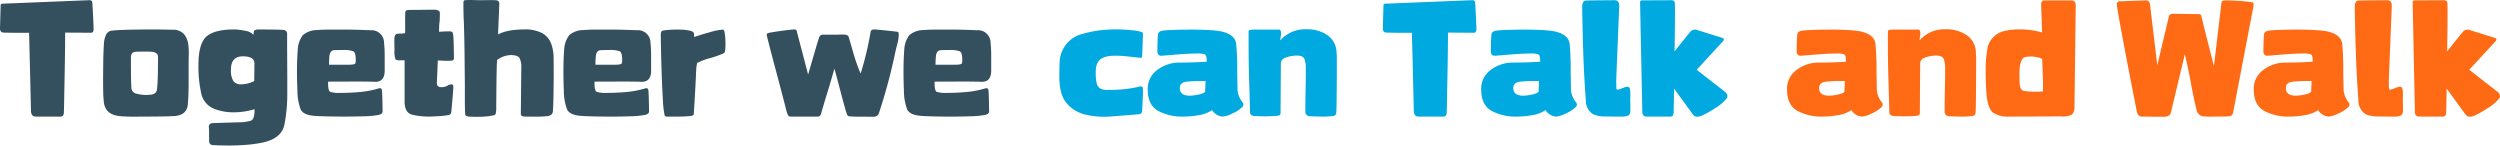 <svg xmlns="http://www.w3.org/2000/svg" width="474.352" height="27.61" viewBox="0 0 474.352 27.61">
  <g id="组_55" data-name="组 55" transform="translate(-3819.929 -2141.88)">
    <path id="路径_43" data-name="路径 43" d="M14.04-16.14q2.55.6,2.745,2.37a49.241,49.241,0,0,1,.195,5.04q0,.21.03,1.905t.03,1.785a4.277,4.277,0,0,0,.93,2.31.655.655,0,0,1-.06.96A6.566,6.566,0,0,1,16.05-.585,5.113,5.113,0,0,1,14.22,0a2.577,2.577,0,0,1-2.01-1.23,6.057,6.057,0,0,1-2.535.96A16.667,16.667,0,0,1,6.9,0a9.75,9.75,0,0,1-5-1.125Q0-2.25,0-5.16A4.385,4.385,0,0,1,1.62-8.7a6.93,6.93,0,0,1,4.56-1.545q2.73-.015,5.01-.165v-.12q0-1.14-.39-1.29a4.335,4.335,0,0,0-1.38-.15q-1.38,0-3.315.15t-3.375.27q-.9.09-.9-.87,0-.51.03-1.59t.09-1.59q.09-.63,1.02-.72.75-.09,2.265-.135t3.2-.045q1.68,0,3.24.09A15.956,15.956,0,0,1,14.04-16.14ZM10.98-6.75H9.54q-.69,0-2.07.12T6.09-5.4q0,1.44,1.95,1.44A9.312,9.312,0,0,0,9.6-4.17q1.08-.21,1.29-.57Q10.92-5.43,10.98-6.75Zm19.2-9.81A6.564,6.564,0,0,1,34.1-15.435,4.006,4.006,0,0,1,35.82-12.33q.03.42.045.66t.015.66v2.04q0,1.5-.015,3.18t-.03,3.15Q35.82-1.17,35.76-.66a.593.593,0,0,1-.6.54A12.7,12.7,0,0,1,32.925,0Q31.65-.03,30.84-.06a.866.866,0,0,1-.93-.99q0-2.25.045-4.1T30-9.27a5,5,0,0,0-.24-1.59q-.24-.72-1.5-.72a6.6,6.6,0,0,0-1.935.33q-1.065.33-1.065,1.2L25.2-.6q-.06.42-.6.45a28.423,28.423,0,0,1-4.38.03.746.746,0,0,1-.81-.84q-.09-3.54-.18-6.42t-.09-6.51v-2.25q0-.18.24-.3a6.621,6.621,0,0,1,1.38-.06h4.17q.3,0,.36.54a3.023,3.023,0,0,1-.06.81,4.285,4.285,0,0,0-.09.69l.06-.06A6.3,6.3,0,0,1,30.18-16.56Zm18.75-5.49h4.98q.87,0,.87.93-.06,4.56-.12,9.615T54.54-1.86a1.909,1.909,0,0,1-.48,1.47,3.549,3.549,0,0,1-1.98.36q-2.13,0-5.19.015T42.12,0a4.922,4.922,0,0,1-3.045-.765Q38.1-1.53,37.86-4.17q-.18-2.1-.165-4.635a23.133,23.133,0,0,1,.345-4.215,4.176,4.176,0,0,1,3.33-3.24,12.08,12.08,0,0,1,2.9-.285,15.405,15.405,0,0,1,4.125.585l-.18-5.31Q48.21-22.05,48.93-22.05ZM46.41-11.4q-1.35,0-1.65.33a2.8,2.8,0,0,0-.51,1.17,8.708,8.708,0,0,0-.15,1.875q0,1.245.06,1.935.12,1.11.84,1.23a14.147,14.147,0,0,0,1.92.135,14.261,14.261,0,0,0,1.65-.045V-6.69l-.15-4.23a2.686,2.686,0,0,0-.96-.33A5.817,5.817,0,0,0,46.41-11.4Zm21.6-10.65q.78-.03.87.81L70.23-9.93l.03.06q.09,0,.09-.27l2.1-8.82a.667.667,0,0,1,.69-.54l5.1.06q.27,0,.39.42.54,2.25,1.17,4.725T81-9.57l1.44-12.12q.06-.36.93-.36.69,0,2.325.1t2.5.255q.45.06.3.81L84.63-.72a.824.824,0,0,1-.51.63,6.749,6.749,0,0,1-1.305.075Q81.63,0,81.42,0q-.18,0-.9.015A11.022,11.022,0,0,1,79.2-.03a1.474,1.474,0,0,1-1.47-1.14Q77.13-3.6,76.605-6.5T75.48-11.82L72.84-.78q-.21.81-1.26.81h-1.8L67.29,0q-.72,0-.93-1.02-.27-1.38-.9-4.59T64.185-12.2q-.645-3.375-1.125-6.06t-.48-2.985a.557.557,0,0,1,.63-.63Zm34.59,5.91q2.55.6,2.745,2.37a49.243,49.243,0,0,1,.195,5.04q0,.21.03,1.905t.03,1.785a4.277,4.277,0,0,0,.93,2.31.655.655,0,0,1-.06.96,6.566,6.566,0,0,1-1.86,1.185A5.113,5.113,0,0,1,102.78,0a2.577,2.577,0,0,1-2.01-1.23,6.057,6.057,0,0,1-2.535.96A16.667,16.667,0,0,1,95.46,0a9.75,9.75,0,0,1-5-1.125q-1.9-1.125-1.9-4.035A4.385,4.385,0,0,1,90.18-8.7a6.93,6.93,0,0,1,4.56-1.545q2.73-.015,5.01-.165v-.12q0-1.14-.39-1.29a4.336,4.336,0,0,0-1.38-.15q-1.38,0-3.315.15t-3.375.27q-.9.09-.9-.87,0-.51.03-1.59t.09-1.59q.09-.63,1.02-.72.75-.09,2.265-.135T96.99-16.5q1.68,0,3.24.09A15.956,15.956,0,0,1,102.6-16.14ZM99.54-6.75H98.1q-.69,0-2.07.12T94.65-5.4q0,1.44,1.95,1.44a9.312,9.312,0,0,0,1.56-.21q1.08-.21,1.29-.57Q99.48-5.43,99.54-6.75Zm14.34-15.33q.9,0,.87,1.14l-.57,14.07.03,1.5q0,.42.69.15t1.02-.39a1.179,1.179,0,0,1,.495-.03q.345.03.4.63a8.9,8.9,0,0,1,.045,1.185q-.015.645-.015.8l.03,1.71q.03.96-.48,1.14a3.132,3.132,0,0,1-1.05.18h-.78q-.87,0-2.43-.03a5.681,5.681,0,0,1-2.34-.42,3.058,3.058,0,0,1-1.38-2.67q-.33-4.38-.48-8.79t-.21-8.85q0-1.23.72-1.26.87-.03,2.91-.045T113.88-22.08Zm15.78,5.7,4.53,1.41q.72.21.18.75l-4.92,5.34,5.43,4.23q.63.69.27,1.17a8.08,8.08,0,0,1-2.31,1.95,16.775,16.775,0,0,1-2.49,1.38q-1.11.42-1.56-.18l-3.63-4.98q-.06,3.69-.09,4.59-.06.72-.57.72h-4.53q-.84,0-.84-.96l-.42-20.67q0-.42.33-.42l5.58-.03q.69,0,.69.63.03.6.015,3.225t-.075,5.865q.9-1.14,1.935-2.43t1.155-1.41A1.218,1.218,0,0,1,129.66-16.38Z" transform="translate(4159 2164)" fill="#ff6a14"/>
    <path id="路径_42" data-name="路径 42" d="M16.68-15.99a.373.373,0,0,1,.12.27l-.15,4.2q0,.42-.42.36-1.17-.12-2.34-.255a20.66,20.66,0,0,0-2.37-.135q-2.73,0-3.36,1.41a3.149,3.149,0,0,0-.3,1.065q-.03.465-.03,1.1a8.084,8.084,0,0,0,.2,1.71A1.469,1.469,0,0,0,9.27-5.13a3.323,3.323,0,0,0,.855.075q.465-.015.855-.015a23.734,23.734,0,0,0,5.34-.66q.48-.12.48.75,0,.63-.06,1.89L16.65-1.2q-.03.69-.54.75-2.55.21-5.235.42a15.773,15.773,0,0,1-4.89-.315A6.8,6.8,0,0,1,2.355-2.49Q.93-4.11.93-7.53q0-1.59.06-2.955a5.746,5.746,0,0,1,.9-2.745,5.59,5.59,0,0,1,3.45-2.46,21.323,21.323,0,0,1,4.875-.81,25.934,25.934,0,0,1,4.41.12A7.176,7.176,0,0,1,16.68-15.99Zm15.06-.15q2.55.6,2.745,2.37a49.24,49.24,0,0,1,.195,5.04q0,.21.03,1.905t.03,1.785a4.277,4.277,0,0,0,.93,2.31.655.655,0,0,1-.06.96A6.566,6.566,0,0,1,33.75-.585,5.113,5.113,0,0,1,31.92,0a2.577,2.577,0,0,1-2.01-1.23,6.057,6.057,0,0,1-2.535.96A16.667,16.667,0,0,1,24.6,0,9.75,9.75,0,0,1,19.6-1.125Q17.7-2.25,17.7-5.16A4.385,4.385,0,0,1,19.32-8.7a6.93,6.93,0,0,1,4.56-1.545q2.73-.015,5.01-.165v-.12q0-1.14-.39-1.29a4.335,4.335,0,0,0-1.38-.15q-1.38,0-3.315.15t-3.375.27q-.9.09-.9-.87,0-.51.03-1.59t.09-1.59q.09-.63,1.02-.72.75-.09,2.265-.135T26.13-16.5q1.68,0,3.24.09A15.956,15.956,0,0,1,31.74-16.14ZM28.68-6.75H27.24q-.69,0-2.07.12T23.79-5.4q0,1.44,1.95,1.44a9.312,9.312,0,0,0,1.56-.21q1.08-.21,1.29-.57Q28.62-5.43,28.68-6.75Zm19.2-9.81a6.564,6.564,0,0,1,3.915,1.125A4.006,4.006,0,0,1,53.52-12.33q.03.42.045.66t.015.66v2.04q0,1.5-.015,3.18t-.03,3.15Q53.52-1.17,53.46-.66a.593.593,0,0,1-.6.54A12.7,12.7,0,0,1,50.625,0Q49.35-.03,48.54-.06a.866.866,0,0,1-.93-.99q0-2.25.045-4.1T47.7-9.27a5,5,0,0,0-.24-1.59q-.24-.72-1.5-.72a6.6,6.6,0,0,0-1.935.33q-1.065.33-1.065,1.2L42.9-.6q-.06.42-.6.45a28.423,28.423,0,0,1-4.38.03.746.746,0,0,1-.81-.84q-.09-3.54-.18-6.42t-.09-6.51v-2.25q0-.18.24-.3a6.621,6.621,0,0,1,1.38-.06h4.17q.3,0,.36.54a3.023,3.023,0,0,1-.06.81,4.284,4.284,0,0,0-.09.69l.06-.06A6.3,6.3,0,0,1,47.88-16.56Zm31.26-5.52q.66-.06.69.48.06.93.15,2.775t.09,2.2q0,.72-.48.72l-4.92-.03q0,1.65-.03,3.945t-.075,4.53q-.045,2.235-.075,4.08T74.43-.75q-.06.75-.6.75H69.09q-.84,0-.9-1.02L67.83-15.9H64.89l-1.8-.03q-.81,0-.78-.84l.12-4.32q0-.33.36-.33Zm15.87,5.94q2.55.6,2.745,2.37a49.243,49.243,0,0,1,.195,5.04q0,.21.03,1.905t.03,1.785a4.277,4.277,0,0,0,.93,2.31.655.655,0,0,1-.06.96A6.566,6.566,0,0,1,97.02-.585,5.113,5.113,0,0,1,95.19,0a2.577,2.577,0,0,1-2.01-1.23,6.057,6.057,0,0,1-2.535.96A16.667,16.667,0,0,1,87.87,0a9.75,9.75,0,0,1-5-1.125q-1.9-1.125-1.9-4.035A4.385,4.385,0,0,1,82.59-8.7a6.93,6.93,0,0,1,4.56-1.545q2.73-.015,5.01-.165v-.12q0-1.14-.39-1.29a4.336,4.336,0,0,0-1.38-.15q-1.38,0-3.315.15t-3.375.27q-.9.09-.9-.87,0-.51.03-1.59t.09-1.59q.09-.63,1.02-.72.75-.09,2.265-.135T89.4-16.5q1.68,0,3.24.09A15.956,15.956,0,0,1,95.01-16.14ZM91.95-6.75H90.51q-.69,0-2.07.12T87.06-5.4q0,1.44,1.95,1.44a9.312,9.312,0,0,0,1.56-.21q1.08-.21,1.29-.57Q91.89-5.43,91.95-6.75Zm14.34-15.33q.9,0,.87,1.14l-.57,14.07.03,1.5q0,.42.69.15t1.02-.39a1.179,1.179,0,0,1,.495-.03q.345.03.4.63a8.9,8.9,0,0,1,.045,1.185q-.015.645-.015.8l.03,1.71q.03.96-.48,1.14a3.132,3.132,0,0,1-1.05.18h-.78q-.87,0-2.43-.03a5.681,5.681,0,0,1-2.34-.42,3.058,3.058,0,0,1-1.38-2.67q-.33-4.38-.48-8.79t-.21-8.85q0-1.23.72-1.26.87-.03,2.91-.045T106.29-22.08Zm15.78,5.7,4.53,1.41q.72.21.18.75l-4.92,5.34,5.43,4.23q.63.69.27,1.17a8.08,8.08,0,0,1-2.31,1.95,16.776,16.776,0,0,1-2.49,1.38q-1.11.42-1.56-.18l-3.63-4.98q-.06,3.69-.09,4.59-.06.72-.57.72h-4.53q-.84,0-.84-.96l-.42-20.67q0-.42.33-.42l5.58-.03q.69,0,.69.63.03.6.015,3.225t-.075,5.865q.9-1.14,1.935-2.43t1.155-1.41A1.218,1.218,0,0,1,122.07-16.38Z" transform="translate(4020 2164)" fill="#00a9e0"/>
    <path id="路径_41" data-name="路径 41" d="M17.76-22.08q.66-.06.69.48.06.93.15,2.775t.09,2.2q0,.72-.48.72l-4.92-.03q0,1.65-.03,3.945t-.075,4.53q-.045,2.235-.075,4.08T13.05-.75q-.06.75-.6.75H7.71q-.84,0-.9-1.02L6.45-15.9H3.51l-1.8-.03q-.81,0-.78-.84l.12-4.32q0-.33.36-.33Zm18.87,8.25a11.756,11.756,0,0,1,.12,2.055q-.03,1.035-.03,1.635v3.885q0,2-.15,3.915Q36.39-.18,33.81-.09q-1.17.06-2.715.075T29.13,0q-.96,0-2.4.015T23.97-.06Q20.94-.24,20.64-2.7q-.12-1.08-.135-2.235T20.49-6.69q0-.96.03-3.555t.18-4.125a4.436,4.436,0,0,1,.36-1.17,1.38,1.38,0,0,1,1.26-.78q1.26-.15,5.025-.195t6.285.045a2.708,2.708,0,0,1,2.3.93A4.128,4.128,0,0,1,36.63-13.83Zm-9.9,1.53q-.96.03-.96,1.08v1.5q0,.33.015,1.845T25.86-5.52a1.152,1.152,0,0,0,.96,1.17,6.952,6.952,0,0,0,2.52.21q1.29-.06,1.38-1.05.12-1.05.15-2.415T30.9-9.45q0-.51.015-.99t-.015-.99q-.06-.78-1.26-.87-.3-.03-1.35-.03T26.73-12.3Zm18.93-4.23a12.908,12.908,0,0,1,1.8.255,2.541,2.541,0,0,1,1.56.765l.06-.57q.06-.45.96-.45.42,0,2.19.015t2.46.075a.719.719,0,0,1,.72.78v2.73l.03,5.79v2.73A30.468,30.468,0,0,1,54.9,1.5q-.54,2.73-4.38,3.48a25.45,25.45,0,0,1-3.015.39q-1.635.12-3.015.12-.39,0-1.47-.015T41.31,5.4a.667.667,0,0,1-.69-.69q-.03-.69-.015-1.32A11.28,11.28,0,0,0,40.56,2.1q-.09-.87.87-.87l4.92-.15A7.085,7.085,0,0,0,48.6.75q.63-.27.63-2.1l-.06-.03a14.052,14.052,0,0,1-3.9.57,9.866,9.866,0,0,1-3.915-.75A4.074,4.074,0,0,1,39.06-4.65a23.247,23.247,0,0,1-.48-5.1q0-4.26,1.65-5.55T45.66-16.53Zm1.35,5.1q-2.25,0-2.25,2.46a3.766,3.766,0,0,0,.48,2.28,1.777,1.777,0,0,0,1.44.57,5.411,5.411,0,0,0,2.49-.63q0-.72.015-1.44T49.2-9.66v-.57Q49.08-11.43,47.01-11.43ZM67.14-16.5q.39,0,1.59.03t2.49.09a2.37,2.37,0,0,1,2.58,2.34q.12,1.26.12,2.4v2.91q0,2.16-1.8,2.13-2.07-.06-4.47-.045t-4.47.015v.27q0,1.47.4,1.665a5.716,5.716,0,0,0,1.935.2q1.86,0,3.69-.165a18.014,18.014,0,0,0,3.54-.675q.6-.18.66.36.06.72.09,2.25t.03,1.77q-.03.51-.87.66a17.975,17.975,0,0,1-2.7.24Q68.16,0,66.24,0T62.685-.045Q61.05-.09,60.45-.15q-1.98-.18-2.475-1.215A10.248,10.248,0,0,1,57.36-4.95q-.09-1.98-.075-4.125t.135-3.465a5.006,5.006,0,0,1,.96-2.9,4.154,4.154,0,0,1,2.67-.975q1.05-.09,2.61-.09ZM66-12.63q-.87,0-1.635.03t-.915.99a14.616,14.616,0,0,0-.09,1.77h3.66q1.17,0,1.32-.24a1.65,1.65,0,0,0,.09-.66q0-1.44-.495-1.665A5.438,5.438,0,0,0,66-12.63Zm17.25-7.65q1.14,0,1.14.66,0,.69-.03,1.35l-.09.84q-.03.66-.03,1.35.96-.09,1.89-.09a1.224,1.224,0,0,1,.6.12q.24.12.285,2.28t.045,2.7q0,.42-.45.45a9.37,9.37,0,0,1-1.305.03L84-10.65l-.18,4.26q-.03.81.87.81a2.226,2.226,0,0,0,1.11-.27,1.742,1.742,0,0,1,.81-.27q.33,0,.33.54,0,.33-.15,2.145t-.24,2.6a.586.586,0,0,1-.51.54,15.577,15.577,0,0,1-2.055.225Q82.68,0,82.35,0a13.957,13.957,0,0,1-3.165-.345Q77.7-.69,77.7-2.85v-7.83h-.87a1.5,1.5,0,0,1-.84-.15,4.274,4.274,0,0,1-.21-1.755q-.03-1.575-.03-2.025,0-1.11.66-1.11.39-.03.675-.03a3.472,3.472,0,0,0,.705-.09q.03-.33.015-1.575t.015-2.2q0-.48.3-.57a3.672,3.672,0,0,1,.57-.045q.45-.015.57-.015h.99l2.01-.03Zm5.94-1.8a11.974,11.974,0,0,1,1.485-.03q.8.03,1.605.03.15,0,1.125-.015t1.575.015q.72.06.69.69l-.24,5.79a8.281,8.281,0,0,1,2.355-.735,15.974,15.974,0,0,1,2.475-.195,7.1,7.1,0,0,1,3.555.7,3.833,3.833,0,0,1,1.665,1.92,7.845,7.845,0,0,1,.495,2.82q.015,1.605.015,3.435,0,.54-.03,2.88t-.12,3.69q-.03.87-1.02.99a17.2,17.2,0,0,1-2.355.105Q101.01,0,100.59,0q-.84,0-.84-.48l.09-8.85a3.654,3.654,0,0,0-.33-1.77q-.33-.57-1.68-.57a4.586,4.586,0,0,0-2.58.93q-.06.66-.09,2.265T95.115-5.16q-.015,1.71-.03,3.075a6.637,6.637,0,0,1-.1,1.545.465.465,0,0,1-.39.3,12.117,12.117,0,0,1-2.34.27Q90.99.06,89.88,0q-.66-.03-.69-.51-.06-.99-.06-3.15V-6.18l-.06-5.76q-.03-2.88-.12-5.79-.06-1.14-.075-1.965T88.86-21.66Q88.86-22.08,89.19-22.08Zm28.5,5.58q.39,0,1.59.03t2.49.09a2.37,2.37,0,0,1,2.58,2.34q.12,1.26.12,2.4v2.91q0,2.16-1.8,2.13-2.07-.06-4.47-.045t-4.47.015v.27q0,1.47.405,1.665a5.716,5.716,0,0,0,1.935.2q1.86,0,3.69-.165a18.014,18.014,0,0,0,3.54-.675q.6-.18.66.36.06.72.09,2.25t.03,1.77q-.03.51-.87.66a17.975,17.975,0,0,1-2.7.24q-1.8.06-3.72.06t-3.555-.045Q111.6-.09,111-.15q-1.98-.18-2.475-1.215a10.248,10.248,0,0,1-.615-3.585q-.09-1.98-.075-4.125t.135-3.465a5.006,5.006,0,0,1,.96-2.9,4.154,4.154,0,0,1,2.67-.975q1.05-.09,2.61-.09Zm-1.14,3.87q-.87,0-1.635.03t-.915.99a14.615,14.615,0,0,0-.09,1.77h3.66q1.17,0,1.32-.24a1.65,1.65,0,0,0,.09-.66q0-1.44-.495-1.665A5.438,5.438,0,0,0,116.55-12.63Zm21.54-3.87q.24,0,.345.645a11.78,11.78,0,0,1,.135,1.44,14.49,14.49,0,0,1-.015,1.485q-.045.69-.165.78-.03.03-.3.21a19.449,19.449,0,0,1-2.475.855,11.75,11.75,0,0,0-2.415.915q-.06.36-.09.48a3.9,3.9,0,0,0-.06.51q-.03.33-.09,1.725t-.15,2.94q-.09,1.545-.165,2.805t-.1,1.35q-.06.15-.54.24a22.052,22.052,0,0,1-2.31.12h-2.28a.377.377,0,0,1-.39-.3,17.246,17.246,0,0,1-.315-2.835q-.135-2.2-.225-4.74t-.135-4.77q-.045-2.235-.045-2.925,0-.66.42-.75a10.535,10.535,0,0,1,1.38-.15q.96-.06,1.95-.03a9.789,9.789,0,0,1,1.755.195q.765.165.795.585l.03.63q1.17-.42,2.97-.915A11.362,11.362,0,0,1,138.09-16.5Zm13.53-.03q.51,0,.51.42l2.13,8.13,1.71-5.85q.12-.39.33-1.05t.69-.66h2.22q.18,0,1.155-.015a4.653,4.653,0,0,1,1.1.045q.45.12.51.45.51,1.77,1.02,3.5a30.826,30.826,0,0,0,1.23,3.4,58.7,58.7,0,0,0,1.89-7.89q.06-.48.66-.48.42,0,2.4.21t2.04.24q.24.03.24.45a6.8,6.8,0,0,1-.255,1.8q-.255.93-.435,1.8A104.876,104.876,0,0,1,167.73-.75a1,1,0,0,1-.99.78q-.45,0-2.52-.015A18.3,18.3,0,0,1,162-.06a.685.685,0,0,1-.33-.27,14.331,14.331,0,0,1-.435-1.4q-.345-1.215-.735-2.7t-.75-2.85q-.36-1.365-.51-1.815v.03q-.78,2.76-1.4,4.755T156.72-.54q-.15.54-.6.54h-5.25q-.3,0-.48-.405a3.738,3.738,0,0,1-.24-.675q-.15-.63-.75-2.925T148.125-8.82q-.675-2.52-1.2-4.56t-.525-2.13a.373.373,0,0,1,.12-.27,3.18,3.18,0,0,1,.795-.195q.735-.135,1.62-.255t1.68-.21Q151.41-16.53,151.62-16.53Zm30.6.03q.39,0,1.59.03t2.49.09a2.37,2.37,0,0,1,2.58,2.34q.12,1.26.12,2.4v2.91q0,2.16-1.8,2.13-2.07-.06-4.47-.045t-4.47.015v.27q0,1.47.4,1.665a5.716,5.716,0,0,0,1.935.2q1.86,0,3.69-.165a18.014,18.014,0,0,0,3.54-.675q.6-.18.66.36.06.72.09,2.25t.03,1.77q-.03.51-.87.66a17.976,17.976,0,0,1-2.7.24q-1.8.06-3.72.06t-3.555-.045Q176.13-.09,175.53-.15q-1.98-.18-2.475-1.215a10.248,10.248,0,0,1-.615-3.585q-.09-1.98-.075-4.125t.135-3.465a5.006,5.006,0,0,1,.96-2.9,4.154,4.154,0,0,1,2.67-.975q1.05-.09,2.61-.09Zm-1.14,3.87q-.87,0-1.635.03t-.915.99a14.617,14.617,0,0,0-.09,1.77h3.66q1.17,0,1.32-.24a1.65,1.65,0,0,0,.09-.66q0-1.44-.495-1.665A5.437,5.437,0,0,0,181.08-12.63Z" transform="translate(3819 2164)" fill="#344f5e"/>
  </g>
</svg>

